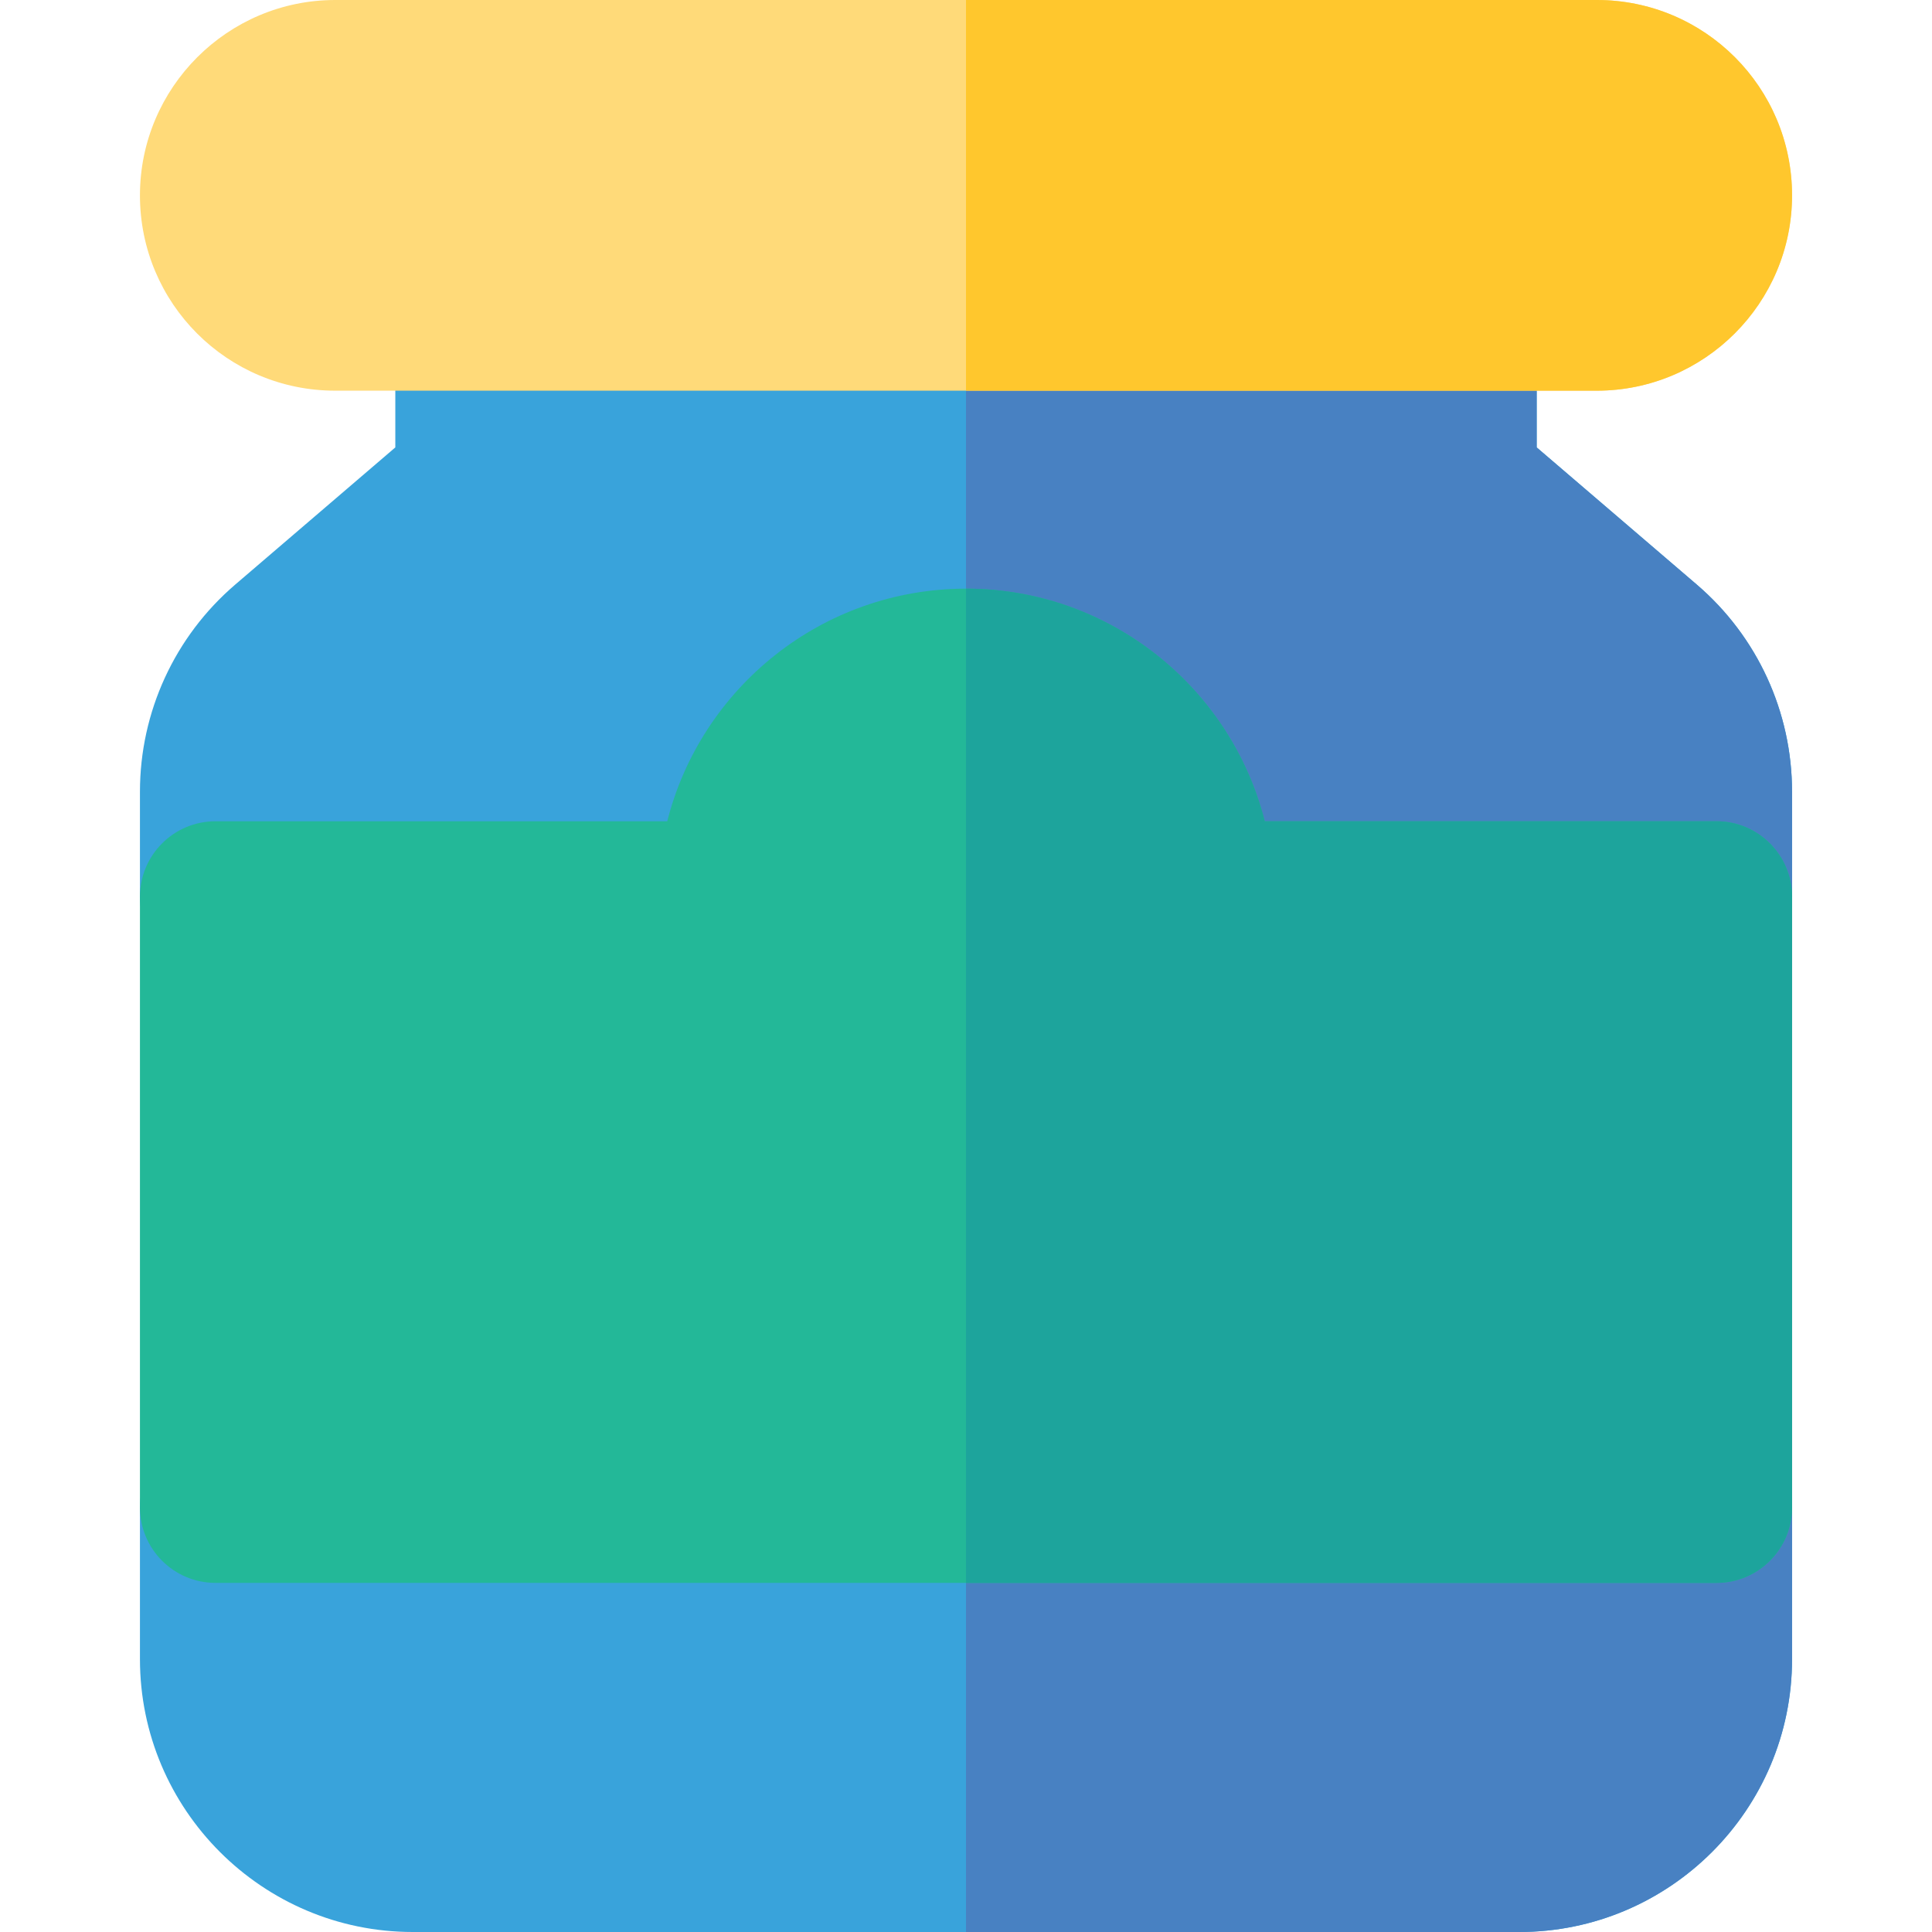<?xml version="1.0" encoding="iso-8859-1"?>
<!-- Generator: Adobe Illustrator 19.0.0, SVG Export Plug-In . SVG Version: 6.00 Build 0)  -->
<svg version="1.1" id="Layer_1" xmlns="http://www.w3.org/2000/svg" xmlns:xlink="http://www.w3.org/1999/xlink" x="0px" y="0px"
	 viewBox="0 0 512 512" style="enable-background:new 0 0 512 512;" xml:space="preserve">
<path style="fill:#39A3DB;" d="M454.886,257.696H317.627c-11.06,0-20.026-8.966-20.026-20.026c0-22.947-18.663-41.614-41.601-41.614
	c-22.939,0-41.601,18.667-41.601,41.614c0,11.06-8.966,20.026-20.026,20.026H57.114c-11.06,0-20.026-8.966-20.026-20.026v-27.85
	c0-21.137,9.201-41.146,25.244-54.897l42.431-36.355V83.509c0-11.06,8.966-20.026,20.026-20.026h262.422
	c11.06,0,20.026,8.966,20.026,20.026v35.059l42.427,36.353c16.045,13.754,25.246,33.763,25.246,54.899v27.848
	C474.912,248.729,465.945,257.696,454.886,257.696z"/>
<path style="fill:#4881C2;" d="M449.665,154.92l-42.429-36.353V83.509c0-11.06-8.966-20.026-20.026-20.026H256v132.573
	c22.939,0,41.601,18.667,41.601,41.614c0,11.06,8.966,20.026,20.026,20.026h137.259c11.06,0,20.026-8.966,20.026-20.026v-27.85
	C474.912,188.683,465.71,168.674,449.665,154.92z"/>
<path style="fill:#39A3DB;" d="M402.604,512H109.396c-39.871,0-72.307-32.437-72.307-72.307v-40.239
	c0-11.06,8.966-20.026,20.026-20.026h397.771c11.06,0,20.026,8.966,20.026,20.026v40.239C474.912,479.563,442.475,512,402.604,512z"
	/>
<path style="fill:#4881C2;" d="M454.886,379.427H256V512h146.604c39.871,0,72.307-32.437,72.307-72.307v-40.239
	C474.912,388.394,465.945,379.427,454.886,379.427z"/>
<path style="fill:#FFDA79;" d="M423.151,103.535H88.849c-28.612,0-51.761-23.138-51.761-51.759C37.088,23.225,60.308,0,88.849,0
	h334.302c28.584,0,51.761,23.129,51.761,51.774C474.912,80.315,451.692,103.535,423.151,103.535z"/>
<path style="fill:#23B898;" d="M454.886,419.48H57.114c-11.06,0-20.026-8.966-20.026-20.026V237.669
	c0-11.06,8.966-20.026,20.026-20.026h119.715c8.952-35.381,41.052-61.64,79.17-61.64s70.219,26.26,79.17,61.64h119.715
	c11.06,0,20.026,8.966,20.026,20.026v161.784C474.912,410.513,465.945,419.48,454.886,419.48z"/>
<path style="fill:#FFC72D;" d="M423.151,0H256v103.535h167.151c28.54,0,51.761-23.22,51.761-51.759
	C474.912,23.186,451.798,0,423.151,0z"/>
<path style="fill:#1DA49C;" d="M454.886,217.643H335.17c-8.952-35.381-41.052-61.64-79.17-61.64V419.48h198.886
	c11.06,0,20.026-8.966,20.026-20.026V237.669C474.912,226.608,465.945,217.643,454.886,217.643z"/>
<g>
</g>
<g>
</g>
<g>
</g>
<g>
</g>
<g>
</g>
<g>
</g>
<g>
</g>
<g>
</g>
<g>
</g>
<g>
</g>
<g>
</g>
<g>
</g>
<g>
</g>
<g>
</g>
<g>
</g>
</svg>
